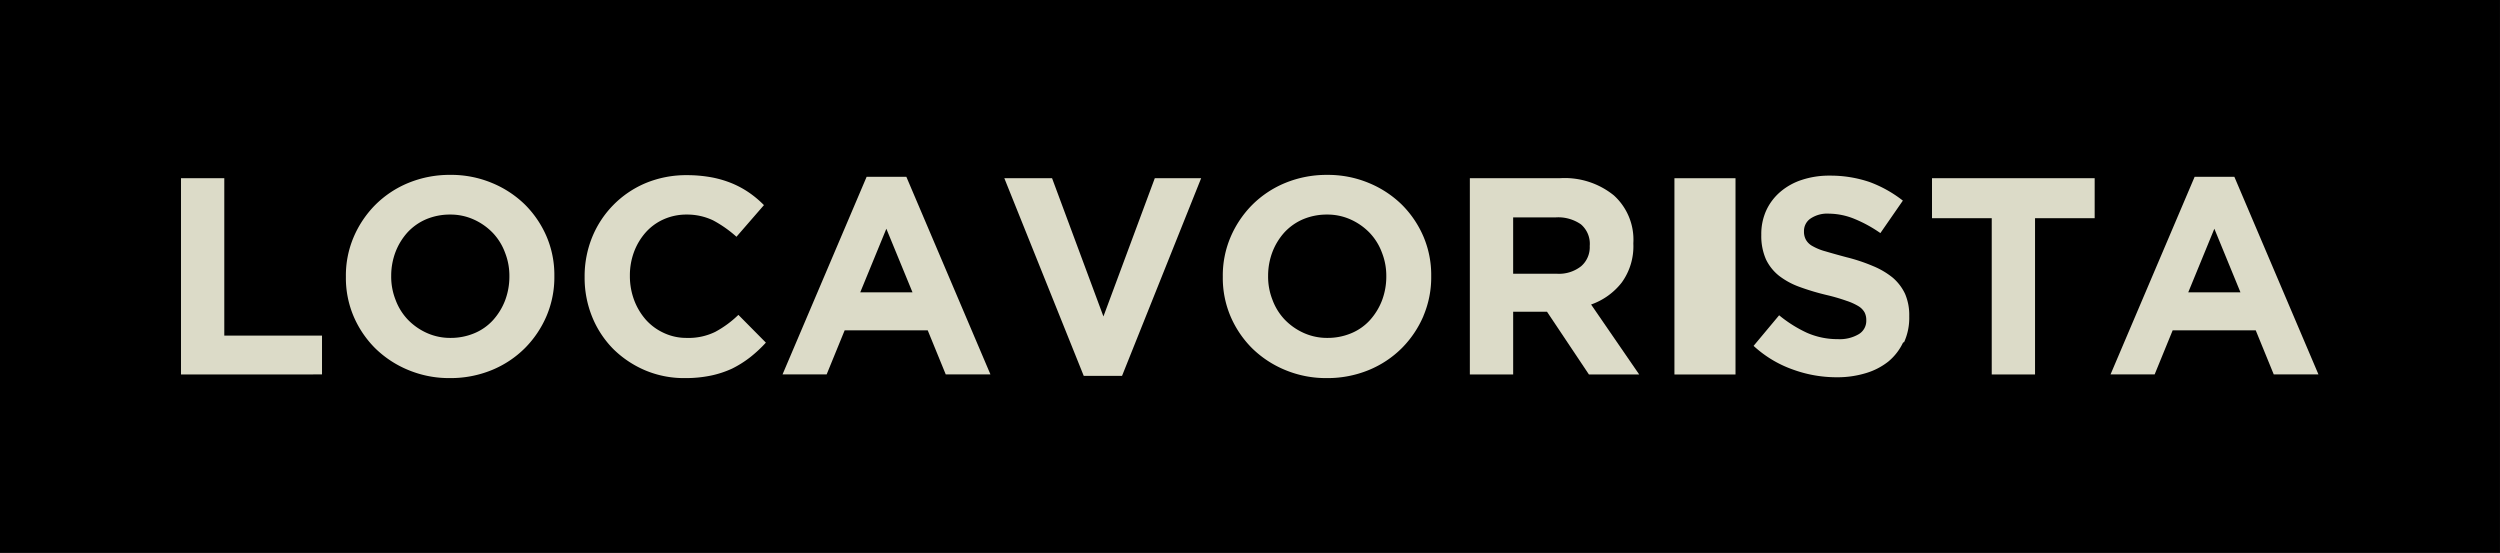 <?xml version="1.0" encoding="UTF-8"?>
<svg xmlns="http://www.w3.org/2000/svg" width="171.594" height="37.954" viewBox="0 0 171.594 37.954">
  <rect width="171.593" height="37.954"></rect>
  <g transform="translate(12.423 12.004)">
    <path d="M285.31,334.141V320.67h2.972v10.8h6.707v2.667Z" transform="translate(-285.31 -320.441)" fill="#dcdbc8"></path>
    <path d="M314.106,324.183l-1.791,4.363H315.9Zm4.077,10-1.238-3.029h-5.7l-1.238,3.029H306.98l5.773-13.566h2.725l5.773,13.566h-3.106Z" transform="translate(-265.692 -320.487)" fill="#dcdbc8"></path>
    <path d="M323.049,334.236h-2.629L314.97,320.67h3.277l3.525,9.488,3.525-9.488h3.182Z" transform="translate(-258.458 -320.441)" fill="#dcdbc8"></path>
    <rect width="4.192" height="13.471" transform="translate(102.506 0.229)" fill="#dcdbc8"></rect>
    <path d="M355.459,323.414v10.727h-2.972V323.414h-4.1V320.67h11.165v2.744Z" transform="translate(-228.202 -320.441)" fill="#dcdbc8"></path>
    <path d="M361.946,324.183l-1.791,4.363h3.582Zm4.077,10-1.238-3.029h-5.7l-1.238,3.029H354.82l5.773-13.566h2.725l5.773,13.566h-3.106Z" transform="translate(-222.381 -320.487)" fill="#dcdbc8"></path>
    <path d="M302.472,327.523a4.317,4.317,0,0,0-.3-1.639,3.949,3.949,0,0,0-.838-1.353,4.2,4.2,0,0,0-1.3-.915,3.883,3.883,0,0,0-1.639-.343,4.189,4.189,0,0,0-1.639.324,3.776,3.776,0,0,0-1.277.9,4.341,4.341,0,0,0-.819,1.334,4.613,4.613,0,0,0-.3,1.62v.038a4.316,4.316,0,0,0,.3,1.639,3.949,3.949,0,0,0,.838,1.353,4.2,4.2,0,0,0,1.3.915,3.884,3.884,0,0,0,1.639.343,4.188,4.188,0,0,0,1.639-.324,3.6,3.6,0,0,0,1.277-.9,4.341,4.341,0,0,0,.819-1.334,4.612,4.612,0,0,0,.3-1.62Zm2.553,2.706a7.053,7.053,0,0,1-1.486,2.21,6.938,6.938,0,0,1-2.267,1.505,7.443,7.443,0,0,1-2.877.553,7.279,7.279,0,0,1-2.858-.553,7.1,7.1,0,0,1-2.267-1.486,6.967,6.967,0,0,1-1.486-2.191,6.723,6.723,0,0,1-.534-2.706v-.038a6.724,6.724,0,0,1,.534-2.706,7.053,7.053,0,0,1,1.486-2.21,6.94,6.94,0,0,1,2.267-1.505,7.444,7.444,0,0,1,2.877-.553,7.28,7.28,0,0,1,2.858.553,7.1,7.1,0,0,1,2.267,1.486,6.968,6.968,0,0,1,1.486,2.191,6.722,6.722,0,0,1,.534,2.706v.038a6.788,6.788,0,0,1-.534,2.706" transform="translate(-279.932 -320.55)" fill="#dcdbc8"></path>
    <path d="M311.187,333.078a7.275,7.275,0,0,1-1.219.762,6.8,6.8,0,0,1-1.448.476,8.473,8.473,0,0,1-1.772.172,6.843,6.843,0,0,1-2.744-.534,7.02,7.02,0,0,1-2.191-1.467,6.742,6.742,0,0,1-1.448-2.21,7.123,7.123,0,0,1-.514-2.706v-.038a7.123,7.123,0,0,1,.514-2.706,6.809,6.809,0,0,1,3.658-3.715,7.253,7.253,0,0,1,2.839-.553,9.407,9.407,0,0,1,1.715.152,7.207,7.207,0,0,1,1.41.419,6.434,6.434,0,0,1,1.181.648,6.985,6.985,0,0,1,.991.838l-1.886,2.172a8.193,8.193,0,0,0-1.6-1.124,4.151,4.151,0,0,0-1.829-.4,3.819,3.819,0,0,0-1.562.324,3.626,3.626,0,0,0-1.238.9,4.291,4.291,0,0,0-.8,1.334,4.6,4.6,0,0,0-.286,1.62v.038a4.7,4.7,0,0,0,.286,1.639,4.383,4.383,0,0,0,.8,1.353,3.747,3.747,0,0,0,1.238.915,3.626,3.626,0,0,0,1.581.343,4.148,4.148,0,0,0,1.962-.419,7.146,7.146,0,0,0,1.581-1.162l1.886,1.905a8.976,8.976,0,0,1-1.086,1.01" transform="translate(-272.147 -320.541)" fill="#dcdbc8"></path>
    <path d="M334.062,327.523a4.317,4.317,0,0,0-.3-1.639,3.948,3.948,0,0,0-.838-1.353,4.2,4.2,0,0,0-1.3-.915,3.884,3.884,0,0,0-1.639-.343,4.189,4.189,0,0,0-1.639.324,3.776,3.776,0,0,0-1.277.9,4.341,4.341,0,0,0-.819,1.334,4.613,4.613,0,0,0-.3,1.62v.038a4.317,4.317,0,0,0,.3,1.639,3.948,3.948,0,0,0,.838,1.353,4.2,4.2,0,0,0,1.3.915,3.884,3.884,0,0,0,1.639.343,4.188,4.188,0,0,0,1.639-.324,3.6,3.6,0,0,0,1.277-.9,4.341,4.341,0,0,0,.819-1.334,4.612,4.612,0,0,0,.3-1.62Zm2.553,2.706a7.053,7.053,0,0,1-1.486,2.21,6.939,6.939,0,0,1-2.267,1.505,7.443,7.443,0,0,1-2.877.553,7.279,7.279,0,0,1-2.858-.553,7.1,7.1,0,0,1-2.267-1.486,6.967,6.967,0,0,1-1.486-2.191,6.722,6.722,0,0,1-.534-2.706v-.038a6.723,6.723,0,0,1,.534-2.706,7.053,7.053,0,0,1,1.486-2.21,6.939,6.939,0,0,1,2.267-1.505A7.444,7.444,0,0,1,330,320.55a7.28,7.28,0,0,1,2.858.553,7.1,7.1,0,0,1,2.267,1.486,6.968,6.968,0,0,1,1.486,2.191,6.723,6.723,0,0,1,.534,2.706v.038a6.789,6.789,0,0,1-.534,2.706" transform="translate(-251.333 -320.55)" fill="#dcdbc8"></path>
    <path d="M339.971,325.281a1.75,1.75,0,0,0-.61-1.448,2.736,2.736,0,0,0-1.715-.476h-2.934v3.868H337.7a2.452,2.452,0,0,0,1.677-.514,1.722,1.722,0,0,0,.591-1.391Zm-.057,8.86-2.877-4.306h-2.324v4.306H331.74V320.67h6.154a5.359,5.359,0,0,1,3.734,1.181,4.1,4.1,0,0,1,1.334,3.277v.038a4.233,4.233,0,0,1-.8,2.667,4.584,4.584,0,0,1-2.1,1.505l3.3,4.8h-3.468Z" transform="translate(-243.276 -320.441)" fill="#dcdbc8"></path>
    <path d="M352.23,332.012a3.8,3.8,0,0,1-1.01,1.315,4.571,4.571,0,0,1-1.543.8,6.678,6.678,0,0,1-2,.286,8.753,8.753,0,0,1-3.029-.534,7.8,7.8,0,0,1-2.686-1.62l1.753-2.1a8.852,8.852,0,0,0,1.905,1.2,5.211,5.211,0,0,0,2.134.438,2.556,2.556,0,0,0,1.429-.343,1.06,1.06,0,0,0,.514-.934v-.038a1.134,1.134,0,0,0-.114-.514,1.178,1.178,0,0,0-.4-.419,3.931,3.931,0,0,0-.838-.381,12.635,12.635,0,0,0-1.372-.4,16.56,16.56,0,0,1-1.848-.553,5.194,5.194,0,0,1-1.41-.762,3.211,3.211,0,0,1-.9-1.124,3.984,3.984,0,0,1-.324-1.677v-.038a3.909,3.909,0,0,1,.343-1.658,3.735,3.735,0,0,1,.972-1.277,4.331,4.331,0,0,1,1.486-.819,5.972,5.972,0,0,1,1.905-.286,8.334,8.334,0,0,1,2.725.438,8.455,8.455,0,0,1,2.286,1.277l-1.543,2.229a9.161,9.161,0,0,0-1.772-.972,4.712,4.712,0,0,0-1.734-.362,2.062,2.062,0,0,0-1.3.343,1.031,1.031,0,0,0-.438.838v.038a1.15,1.15,0,0,0,.133.572,1.13,1.13,0,0,0,.457.438,3.758,3.758,0,0,0,.9.362q.572.171,1.429.4a12.085,12.085,0,0,1,1.829.61,5.4,5.4,0,0,1,1.353.8,3.339,3.339,0,0,1,.838,1.105,3.688,3.688,0,0,1,.286,1.524v.038a4.035,4.035,0,0,1-.362,1.772" transform="translate(-234.023 -320.523)" fill="#dcdbc8"></path>
  </g>
</svg>
